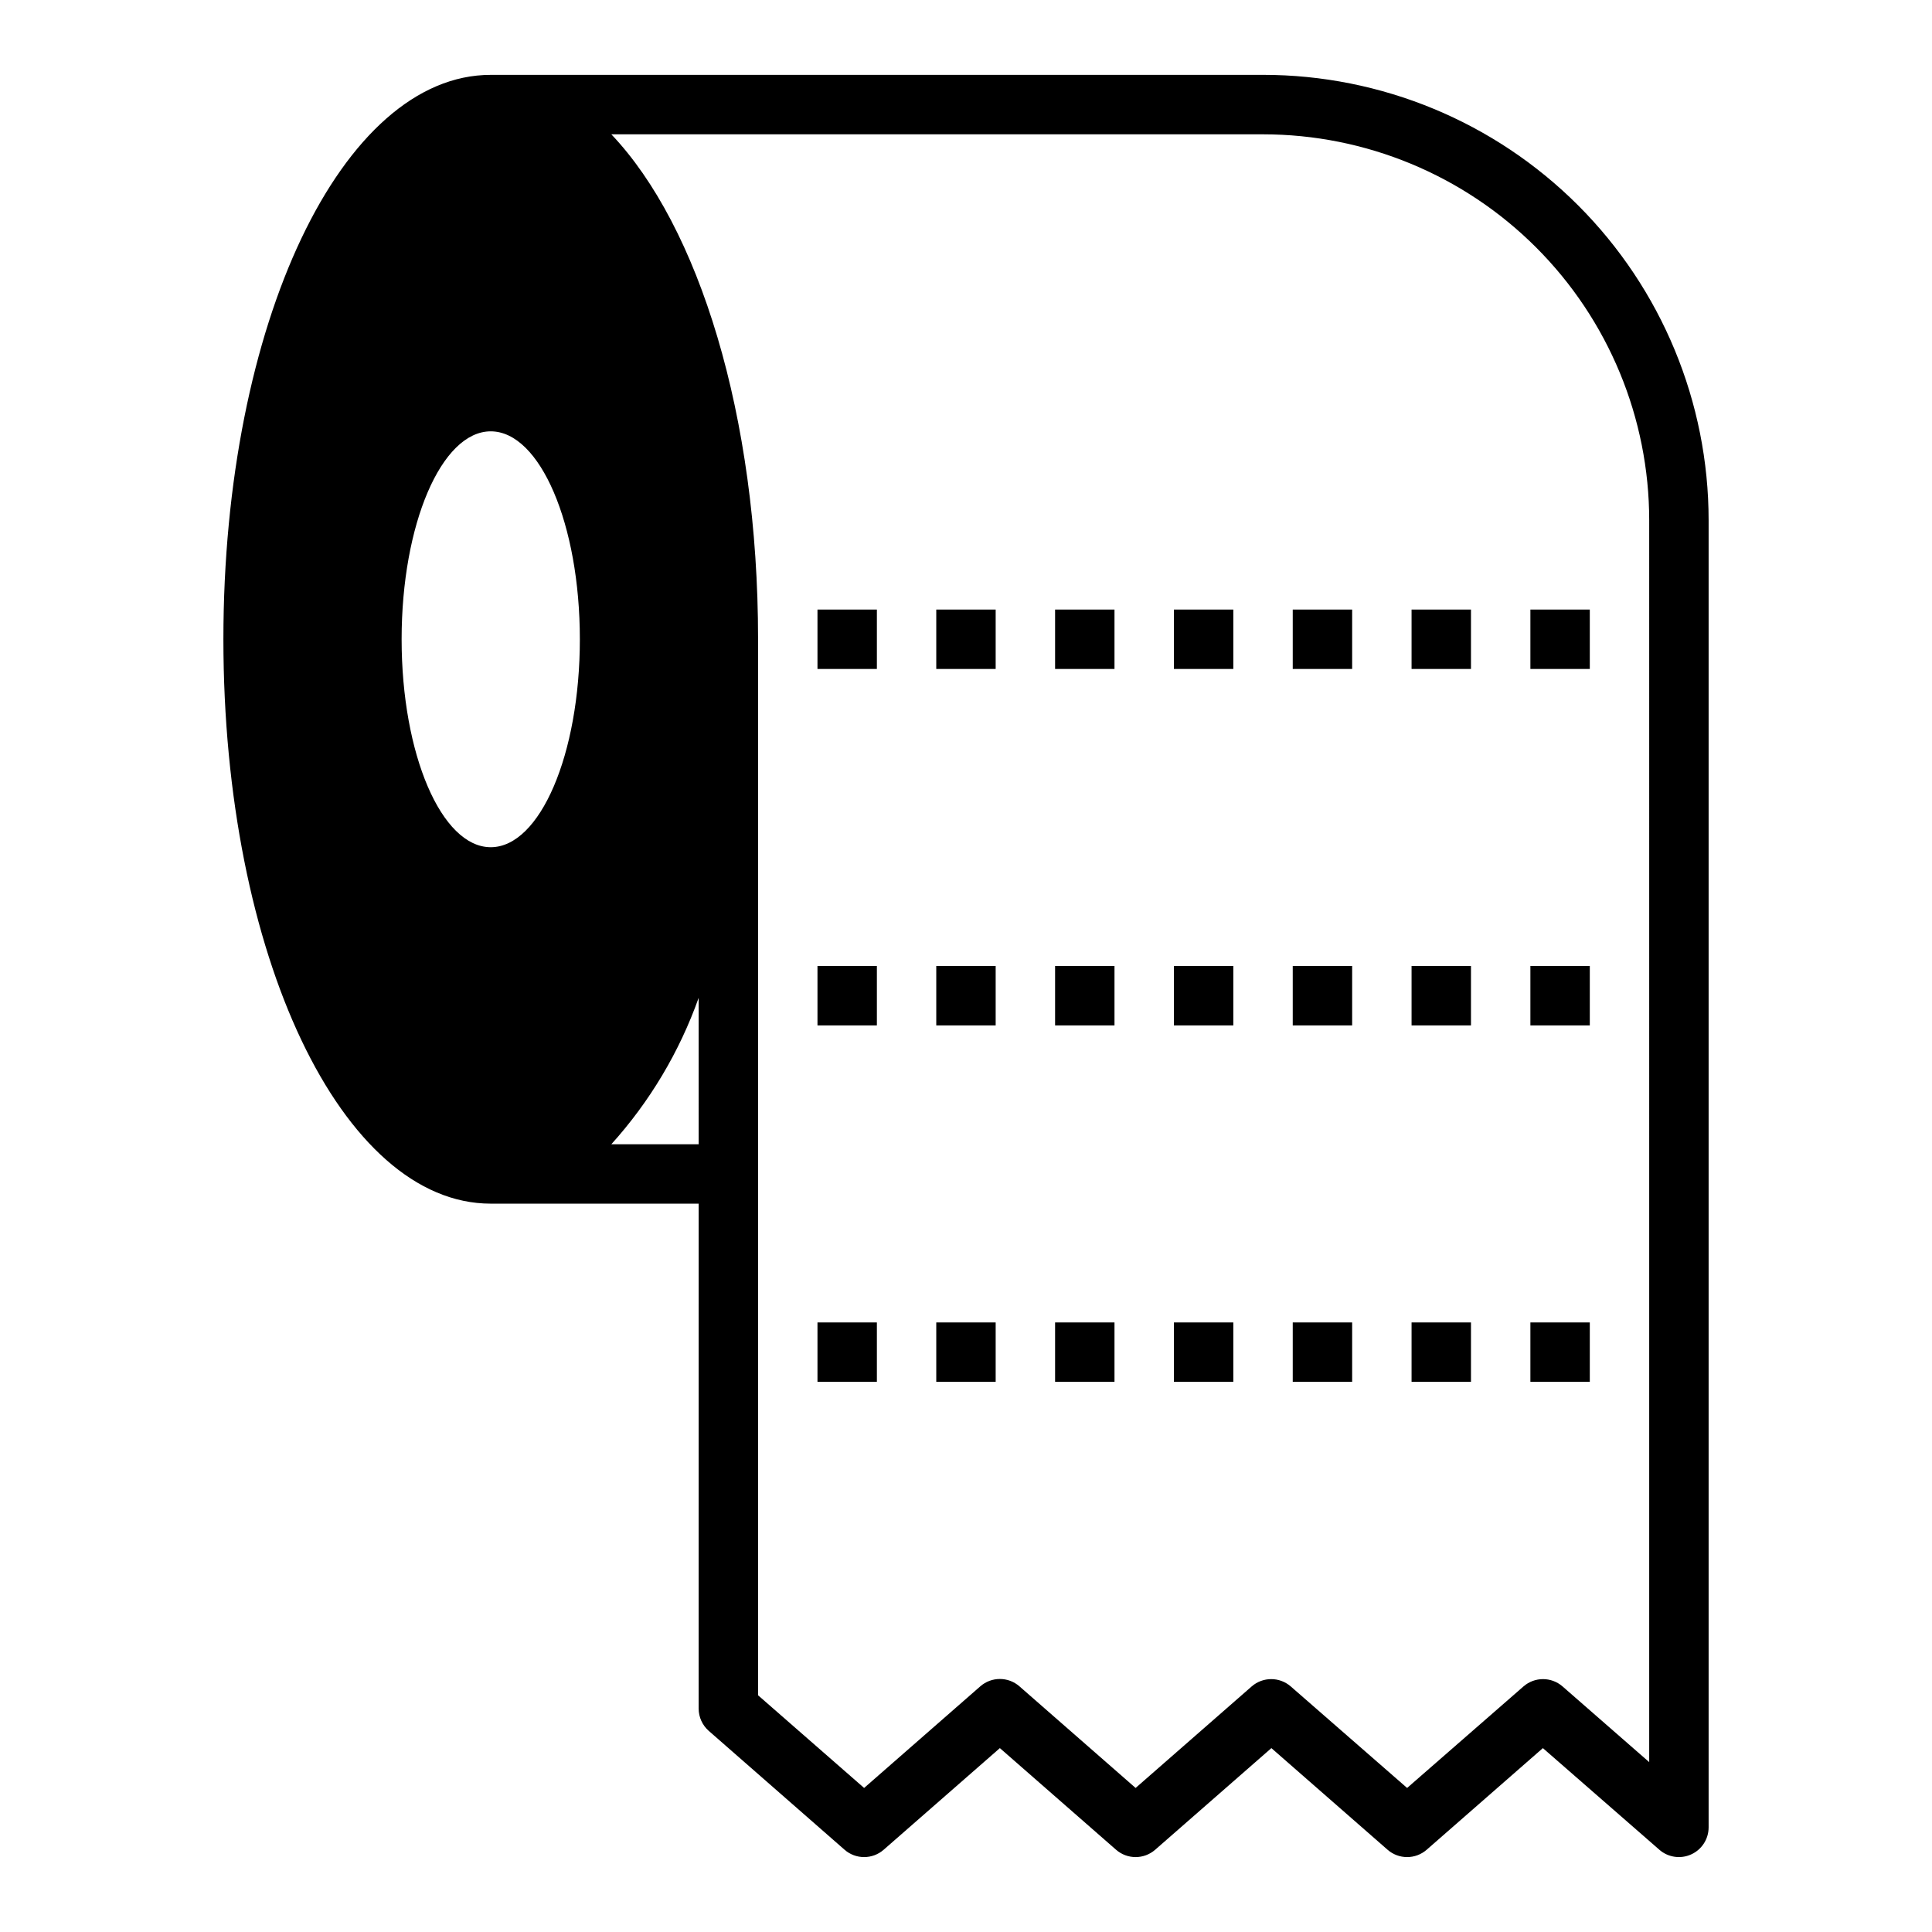 <?xml version="1.0" encoding="UTF-8"?>
<!-- Uploaded to: ICON Repo, www.iconrepo.com, Generator: ICON Repo Mixer Tools -->
<svg fill="#000000" width="800px" height="800px" version="1.1" viewBox="144 144 512 512" xmlns="http://www.w3.org/2000/svg">
 <g>
  <path d="m478.72 163.84h-204.67c-39.359 0-70.848 65.734-70.848 149.57s31.488 149.57 70.848 149.57h55.105l-0.004 133.82c0.004 2.258 0.98 4.41 2.68 5.902l35.977 31.488h-0.004c2.973 2.609 7.422 2.609 10.391 0l30.781-26.922 30.781 26.922c2.969 2.609 7.418 2.609 10.391 0l30.781-26.922 30.781 26.922h-0.004c2.973 2.609 7.418 2.609 10.391 0l30.781-26.922 30.859 26.922h-0.004c2.32 2.035 5.613 2.527 8.426 1.258 2.82-1.266 4.637-4.07 4.644-7.16v-346.37c0-31.316-12.441-61.352-34.586-83.496-22.145-22.145-52.18-34.586-83.496-34.586zm-204.67 204.68c-13.066 0-23.617-24.641-23.617-55.105s10.547-55.105 23.617-55.105c13.066 0 23.617 24.641 23.617 55.105s-10.551 55.105-23.617 55.105zm55.105 78.719h-23.145c10.184-11.293 18.051-24.48 23.141-38.809zm251.9 163.74-22.984-20.074c-2.961-2.562-7.356-2.562-10.312 0l-30.859 26.922-30.859-26.922c-2.957-2.562-7.352-2.562-10.312 0l-30.781 26.922-30.777-26.922c-2.973-2.609-7.418-2.609-10.391 0l-30.781 26.922-28.102-24.559v-279.85c0-59.355-15.742-109.5-38.887-133.82h172.71c27.141 0 53.172 10.781 72.363 29.973 19.191 19.191 29.973 45.223 29.973 72.363z"/>
  <path d="m360.64 305.54h15.742v15.742h-15.742z"/>
  <path d="m392.12 305.54h15.742v15.742h-15.742z"/>
  <path d="m423.61 305.54h15.742v15.742h-15.742z"/>
  <path d="m455.1 305.54h15.742v15.742h-15.742z"/>
  <path d="m486.59 305.54h15.742v15.742h-15.742z"/>
  <path d="m518.08 305.54h15.742v15.742h-15.742z"/>
  <path d="m549.57 305.54h15.742v15.742h-15.742z"/>
  <path d="m360.64 400h15.742v15.742h-15.742z"/>
  <path d="m392.12 400h15.742v15.742h-15.742z"/>
  <path d="m423.61 400h15.742v15.742h-15.742z"/>
  <path d="m455.1 400h15.742v15.742h-15.742z"/>
  <path d="m486.59 400h15.742v15.742h-15.742z"/>
  <path d="m518.08 400h15.742v15.742h-15.742z"/>
  <path d="m549.57 400h15.742v15.742h-15.742z"/>
  <path d="m360.64 494.46h15.742v15.742h-15.742z"/>
  <path d="m392.12 494.46h15.742v15.742h-15.742z"/>
  <path d="m423.61 494.46h15.742v15.742h-15.742z"/>
  <path d="m455.1 494.46h15.742v15.742h-15.742z"/>
  <path d="m486.59 494.46h15.742v15.742h-15.742z"/>
  <path d="m518.08 494.46h15.742v15.742h-15.742z"/>
  <path d="m549.57 494.46h15.742v15.742h-15.742z"/>
 </g>
</svg>